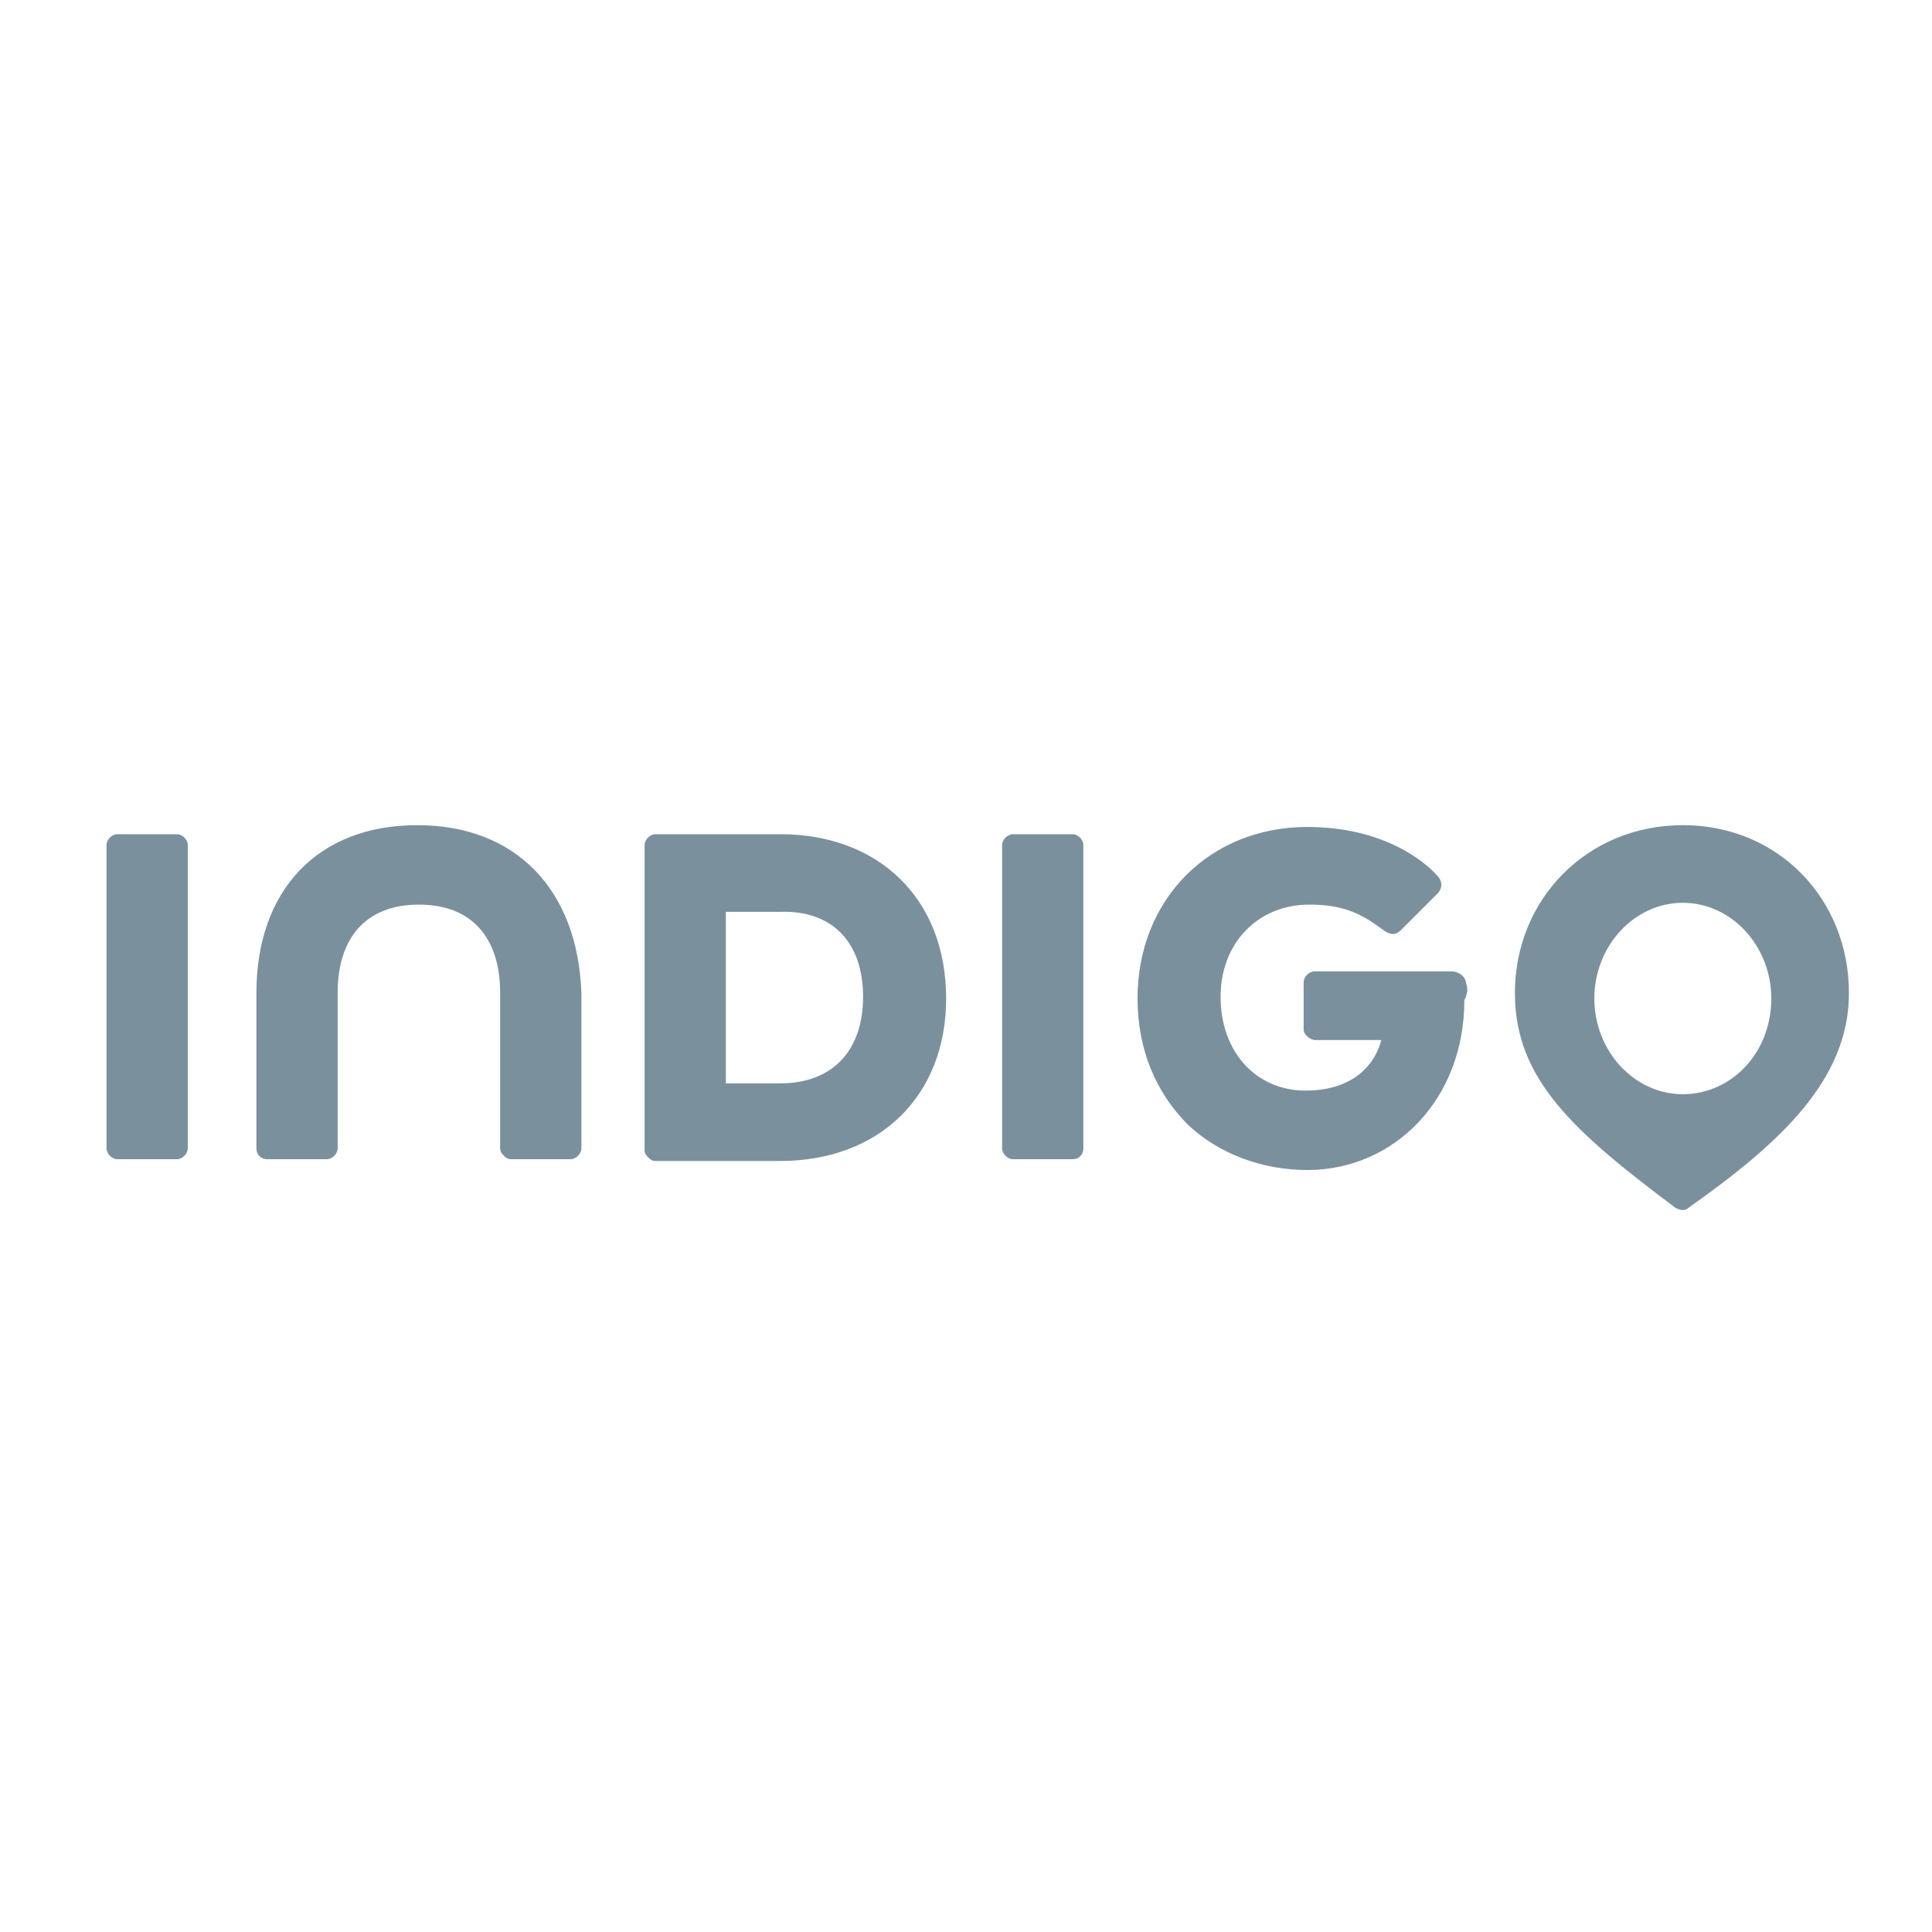 <?xml version="1.0" encoding="utf-8"?>
<!-- Generator: Adobe Illustrator 22.0.1, SVG Export Plug-In . SVG Version: 6.00 Build 0)  -->
<svg version="1.1" id="Calque_1" xmlns="http://www.w3.org/2000/svg" xmlns:xlink="http://www.w3.org/1999/xlink" x="0px" y="0px"
	 viewBox="0 0 107 107" style="enable-background:new 0 0 107 107;" xml:space="preserve">
<style type="text/css">
	.st0{fill:#7A919D;}
</style>
<path class="st0" d="M81.2,54.5c0-0.4-0.4-0.7-0.8-0.7l-7.6,0c-0.3,0-0.6,0.3-0.6,0.6l0,2.6c0,0.2,0.1,0.3,0.2,0.4
	c0.1,0.1,0.3,0.2,0.4,0.2h3.7c-0.3,1.2-1.4,2.8-4.2,2.8c-2.7,0-4.7-2.1-4.7-5.2c0-3,2.1-5.1,4.9-5.1c1.9,0,2.9,0.5,4.1,1.4
	c0.4,0.3,0.7,0.3,1,0l2-2c0.3-0.3,0.3-0.7,0-1c-0.7-0.8-3-2.7-7.2-2.7c-5.4,0-9.4,4-9.4,9.5c0,2.8,1,5.2,2.8,7
	c1.7,1.6,4.1,2.5,6.6,2.5c4.8,0,8.7-3.9,8.7-9.4C81.3,55,81.3,54.7,81.2,54.5z"/>
<path class="st0" d="M43.2,46.2h-6.9c-0.3,0-0.6,0.3-0.6,0.6l0,16.9c0,0.2,0.1,0.3,0.2,0.4c0.1,0.1,0.2,0.2,0.4,0.2h6.9
	c5.5,0,9.2-3.6,9.2-9C52.4,49.8,48.7,46.2,43.2,46.2z M47.8,55.2c0,3-1.7,4.8-4.6,4.8h-3v-9.5h3C46.1,50.4,47.8,52.2,47.8,55.2z"/>
<path class="st0" d="M23.1,45.7c-5.5,0-8.9,3.6-8.9,9.3l0,8.6c0,0.3,0.2,0.6,0.6,0.6l3.3,0c0.3,0,0.6-0.3,0.6-0.6v-8.6
	c0-3.1,1.6-4.9,4.5-4.9s4.5,1.8,4.5,4.9l0,8.6c0,0.2,0.1,0.3,0.2,0.4c0.1,0.1,0.2,0.2,0.4,0.2h3.3c0.3,0,0.6-0.3,0.6-0.6v-8.6
	C32,49.3,28.6,45.7,23.1,45.7z"/>
<path class="st0" d="M59.4,64.2h-3.3c-0.3,0-0.6-0.3-0.6-0.6V46.8c0-0.3,0.3-0.6,0.6-0.6h3.3c0.3,0,0.6,0.3,0.6,0.6v16.8
	C60,63.9,59.8,64.2,59.4,64.2z"/>
<path class="st0" d="M9.8,64.2H6.5c-0.3,0-0.6-0.3-0.6-0.6V46.8c0-0.3,0.3-0.6,0.6-0.6h3.3c0.3,0,0.6,0.3,0.6,0.6v16.8
	C10.4,63.9,10.1,64.2,9.8,64.2z"/>
<path class="st0" d="M93.2,45.7c-5.3,0-9.3,4.1-9.3,9.3c0,4.8,3.3,7.7,8.9,11.9c0.2,0.1,0.5,0.2,0.7,0c5.1-3.6,8.9-7.1,8.9-11.9
	C102.4,49.8,98.5,45.7,93.2,45.7z M93.2,60.6c-2.7,0-4.9-2.4-4.9-5.3c0-2.9,2.2-5.3,4.9-5.3s4.9,2.4,4.9,5.3
	C98.1,58.3,95.9,60.6,93.2,60.6z"/>
</svg>
